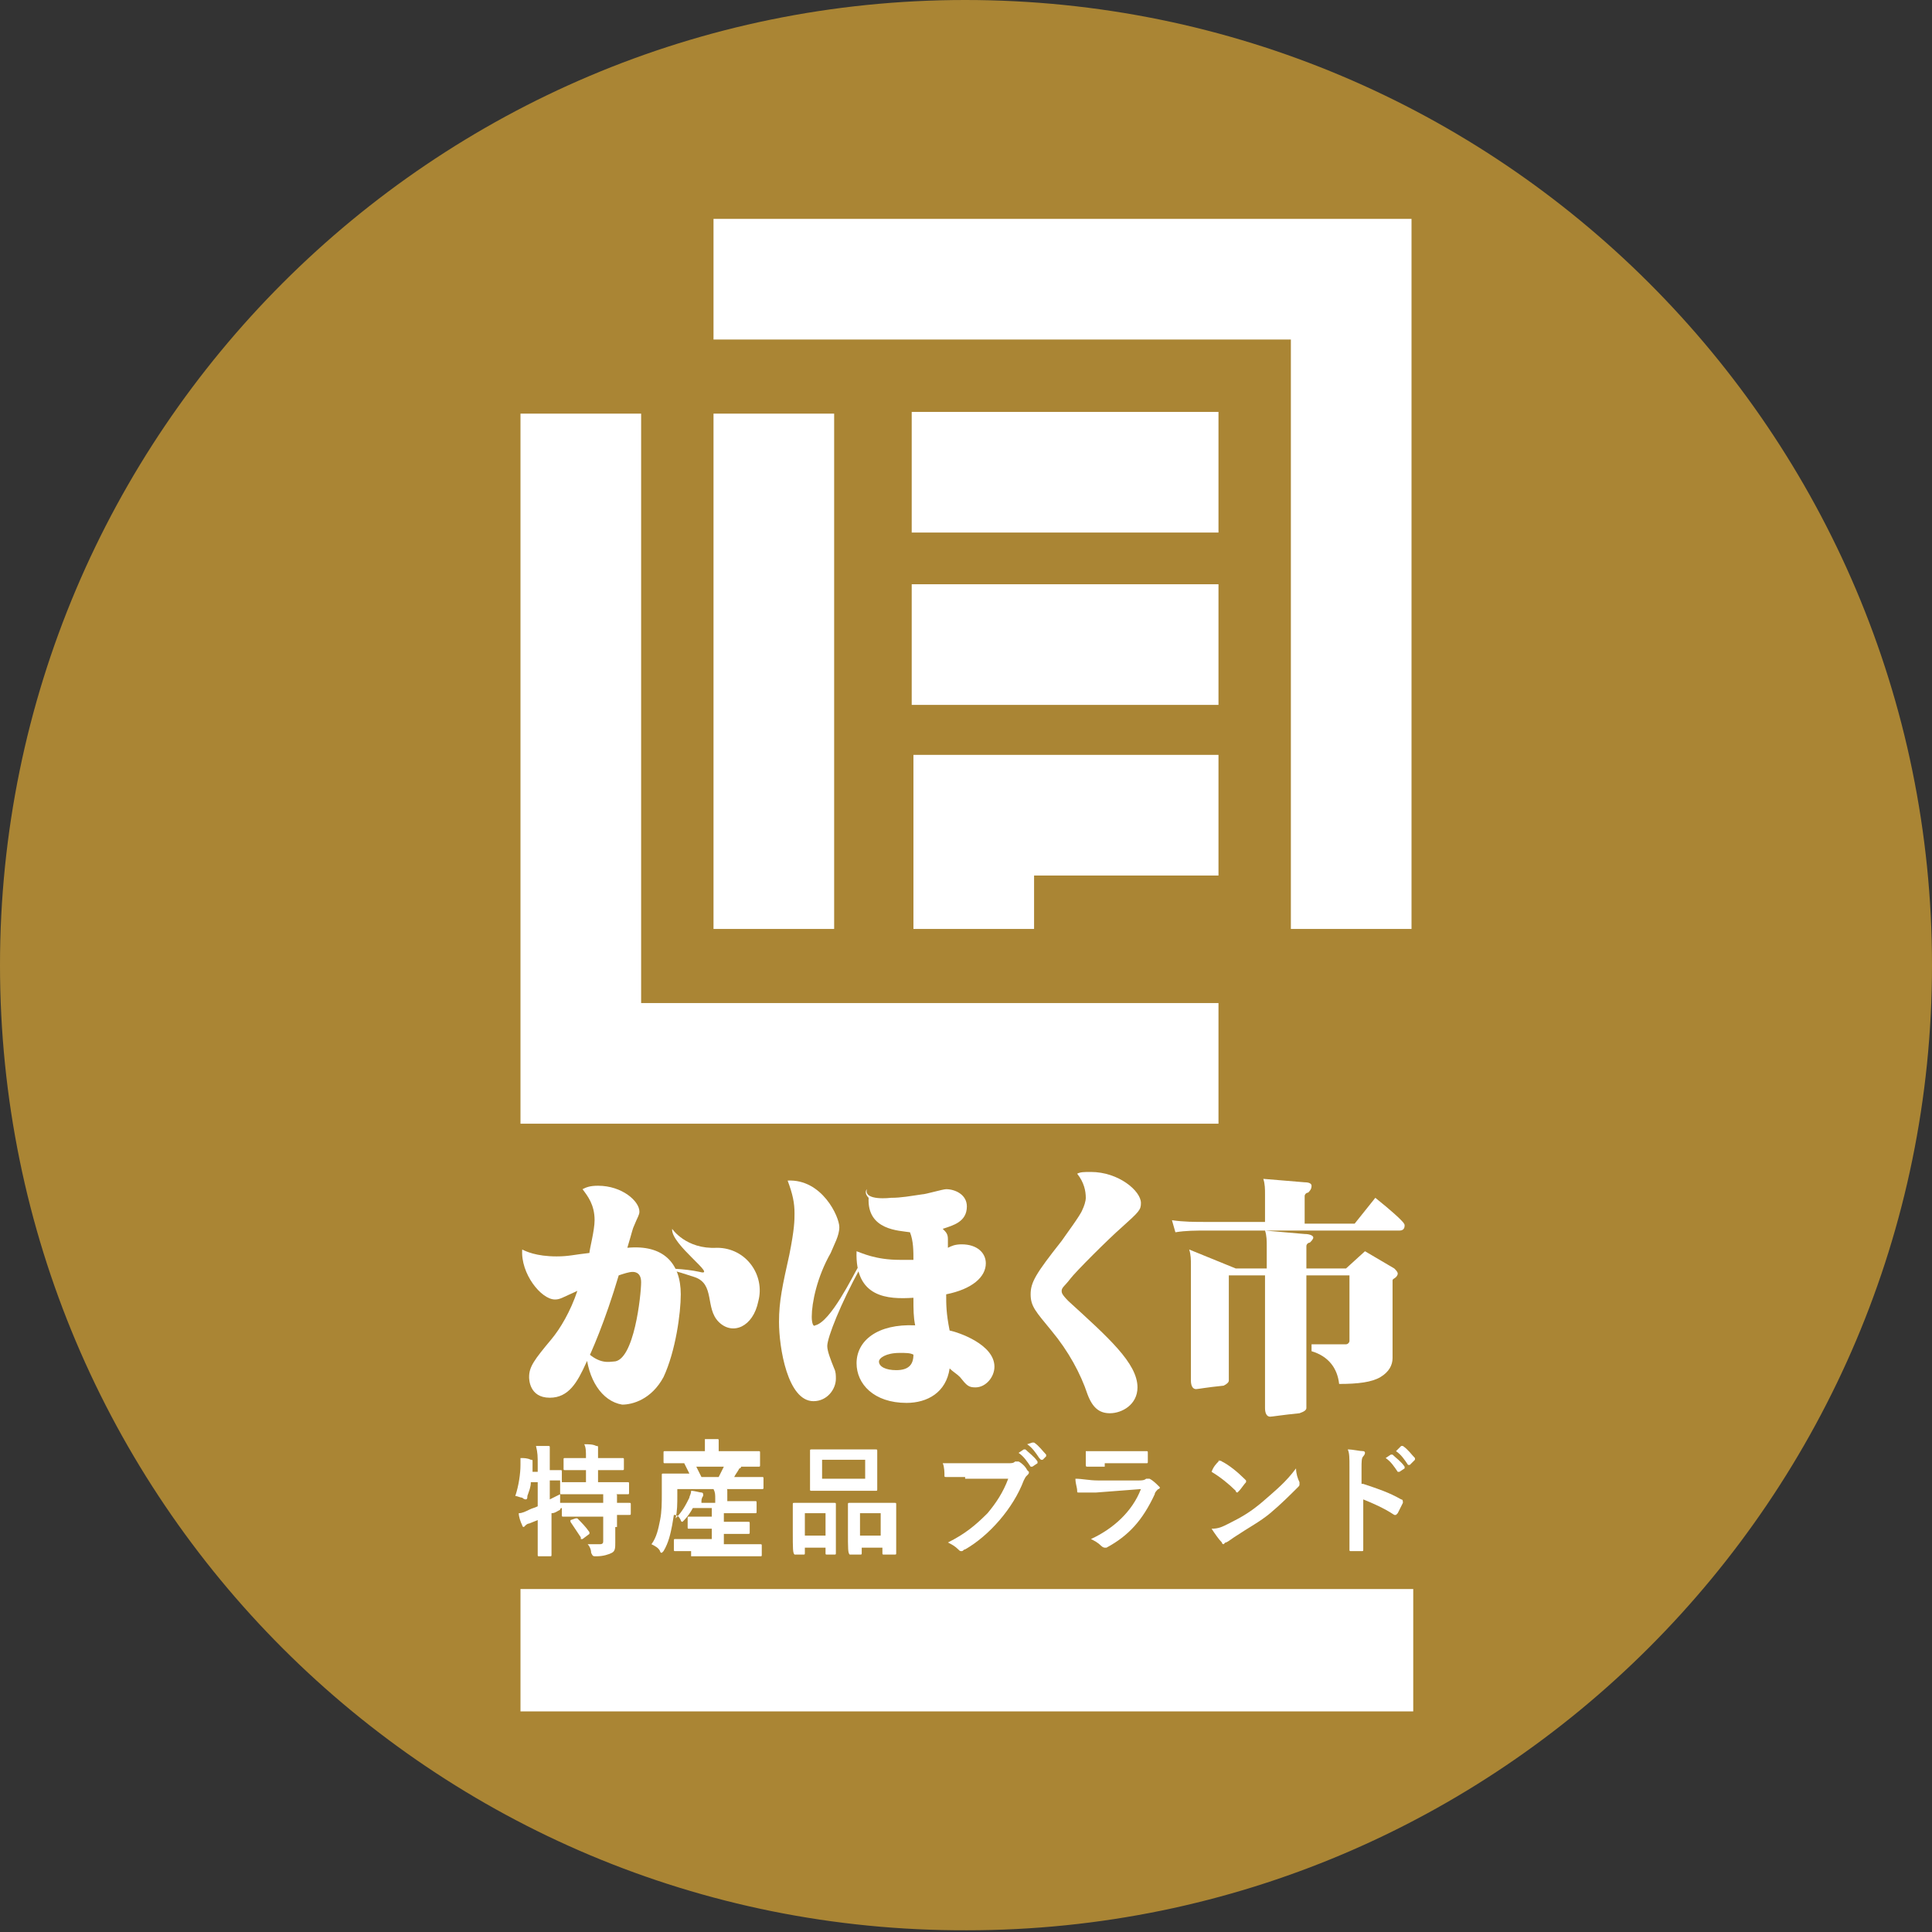 <svg version="1.1"
	 xmlns="http://www.w3.org/2000/svg" xmlns:xlink="http://www.w3.org/1999/xlink" xmlns:a="http://ns.adobe.com/AdobeSVGViewerExtensions/3.0/"
	 x="0px" y="0px" width="112.1px" height="112.1px" viewBox="0 0 112.1 112.1" style="enable-background:new 0 0 112.1 112.1;"
	 xml:space="preserve">
<rect x="0" y="0" width="112.1" height="112.1" fill="#333333" stroke="none"/>
<style type="text/css">
	.st0{fill:#AA8534;}
	.st1{fill:#FFFFFF;}
</style>
<defs>
</defs>
<g>
	<path class="st0" d="M112.1,56c0,30.9-25.1,56-56,56C25.1,112.1,0,87,0,56C0,25.1,25.1,0,56,0C87,0,112.1,25.1,112.1,56z"/>
	<g>
		<g>
			<path class="st1" d="M35.7,88.6c0,0.3,0,0.6,0,0.9c0,0.3,0,0.5-0.2,0.6c-0.2,0.1-0.5,0.2-0.9,0.2c-0.2,0-0.2,0-0.3-0.2
				c0-0.2-0.1-0.4-0.2-0.5c0.2,0,0.5,0,0.7,0c0.2,0,0.2-0.1,0.2-0.2v-1.4h-1.4c-0.7,0-0.9,0-0.9,0c-0.1,0-0.1,0-0.1-0.1v-0.4
				c0,0-0.1,0-0.1,0.1c-0.2,0.1-0.3,0.2-0.5,0.2v1.2c0,0.8,0,1.2,0,1.2c0,0.1,0,0.1-0.1,0.1h-0.6c-0.1,0-0.1,0-0.1-0.1
				c0,0,0-0.4,0-1.2v-0.8l-0.5,0.2c-0.1,0-0.2,0.1-0.2,0.1c0,0-0.1,0.1-0.1,0.1c0,0-0.1,0-0.1-0.1c-0.1-0.2-0.2-0.5-0.2-0.7
				c0.2,0,0.4-0.1,0.6-0.2c0.2-0.1,0.3-0.1,0.5-0.2v-1.4h-0.4c0,0.3-0.1,0.5-0.2,0.8c0,0.1,0,0.2-0.1,0.2c0,0-0.1,0-0.2-0.1
				c-0.1,0-0.3-0.1-0.4-0.1c0.2-0.6,0.3-1.3,0.3-1.8c0-0.1,0-0.3,0-0.4c0.2,0,0.4,0,0.6,0.1c0.1,0,0.1,0,0.1,0.1c0,0,0,0.1,0,0.1
				c0,0,0,0.1,0,0.2l0,0.3h0.3v-0.4c0-0.5,0-0.7-0.1-1.1c0.3,0,0.5,0,0.7,0c0.1,0,0.1,0,0.1,0.1c0,0.1,0,0.1,0,0.1
				c0,0.1,0,0.3,0,0.8v0.4c0.4,0,0.5,0,0.6,0c0.1,0,0.1,0,0.1,0.1v0.5c0,0,0,0.1,0,0.1c0.1,0,0.3,0,0.9,0H34v-0.7h-0.3
				c-0.6,0-0.8,0-0.9,0c-0.1,0-0.1,0-0.1-0.1v-0.5c0-0.1,0-0.1,0.1-0.1c0,0,0.2,0,0.9,0H34c0-0.4,0-0.6-0.1-0.8c0.3,0,0.5,0,0.7,0.1
				c0.1,0,0.1,0,0.1,0.1c0,0,0,0.1,0,0.1c0,0.1,0,0.2,0,0.5h0.5c0.6,0,0.8,0,0.9,0c0.1,0,0.1,0,0.1,0.1v0.5c0,0.1,0,0.1-0.1,0.1
				c0,0-0.3,0-0.9,0h-0.5v0.7h0.8c0.7,0,0.9,0,0.9,0c0.1,0,0.1,0,0.1,0.1v0.5c0,0.1,0,0.1-0.1,0.1c0,0-0.3,0-0.9,0h-2
				c-0.7,0-0.9,0-0.9,0c-0.1,0-0.1,0-0.1-0.1V86c0,0,0,0,0-0.1c0,0-0.2,0-0.6,0v1.1c0.2-0.1,0.4-0.2,0.6-0.3c0,0.1,0,0.3,0,0.5h0
				c0,0,0.3,0,0.9,0H35c0-0.3,0-0.4,0-0.6c0.3,0,0.5,0,0.7,0.1c0.1,0,0.1,0,0.1,0.1c0,0.1,0,0.1,0,0.1c0,0,0,0.1,0,0.3
				c0.5,0,0.7,0,0.7,0c0.1,0,0.1,0,0.1,0.1v0.5c0,0.1,0,0.1-0.1,0.1c0,0-0.2,0-0.7,0V88.6z M33.4,88.1c0.1,0,0.1,0,0.1,0
				c0.2,0.2,0.5,0.5,0.7,0.8c0,0.1,0,0.1,0,0.1l-0.4,0.3c0,0-0.1,0-0.1,0c0,0,0,0,0-0.1c-0.2-0.3-0.4-0.6-0.6-0.9c0-0.1,0-0.1,0-0.1
				L33.4,88.1z"/>
			<path class="st1" d="M40.1,90c-0.7,0-0.9,0-0.9,0c-0.1,0-0.1,0-0.1-0.1v-0.5c0-0.1,0-0.1,0.1-0.1c0,0,0.3,0,0.9,0h1.2v-0.6h-0.4
				c-0.6,0-0.9,0-0.9,0c-0.1,0-0.1,0-0.1-0.1v-0.5c0-0.1,0-0.1,0.1-0.1c0,0,0.3,0,0.9,0h0.4v-0.5h-1.1c-0.1,0.2-0.3,0.5-0.5,0.7
				c-0.1,0.1-0.1,0.1-0.1,0.1c0,0-0.1,0-0.1-0.1c-0.1-0.2-0.2-0.3-0.4-0.3L39,88.5c-0.1,0.5-0.2,1-0.5,1.5c-0.1,0.1-0.1,0.1-0.1,0.1
				c0,0-0.1,0-0.1-0.1c-0.1-0.2-0.3-0.3-0.5-0.4c0.3-0.4,0.4-0.9,0.5-1.4c0.1-0.5,0.1-1,0.1-1.6c0-0.6,0-0.9,0-1
				c0-0.1,0-0.1,0.1-0.1c0,0,0.3,0,0.9,0H40c-0.1-0.2-0.2-0.4-0.3-0.6h-0.2c-0.7,0-0.9,0-0.9,0c-0.1,0-0.1,0-0.1-0.1v-0.5
				c0-0.1,0-0.1,0.1-0.1c0,0,0.3,0,0.9,0h1.4v-0.1c0-0.3,0-0.4,0-0.6c0.3,0,0.5,0,0.7,0c0.1,0,0.1,0,0.1,0.1c0,0,0,0.1,0,0.1
				c0,0.1,0,0.1,0,0.4v0.1h1.4c0.7,0,0.9,0,0.9,0c0.1,0,0.1,0,0.1,0.1V85c0,0.1,0,0.1-0.1,0.1c0,0-0.3,0-0.9,0h-0.1
				c0,0,0,0.1-0.1,0.1c-0.1,0.2-0.2,0.3-0.3,0.5h0.7c0.7,0,0.9,0,0.9,0c0.1,0,0.1,0,0.1,0.1v0.5c0,0.1,0,0.1-0.1,0.1
				c0,0-0.3,0-0.9,0h-4l0,0.4c0,0.4,0,0.9-0.1,1.3c0.4-0.4,0.6-0.8,0.8-1.2c0-0.1,0.1-0.2,0.1-0.4c0.2,0,0.5,0.1,0.6,0.1
				c0.1,0,0.1,0.1,0.1,0.1c0,0,0,0.1,0,0.1c0,0-0.1,0.1-0.1,0.3l0,0.1h0.8V87c0-0.3,0-0.4-0.1-0.6c0.3,0,0.5,0,0.7,0
				c0.1,0,0.1,0,0.1,0.1c0,0,0,0.1,0,0.1c0,0.1,0,0.1,0,0.4v0.1h0.7c0.6,0,0.9,0,0.9,0c0.1,0,0.1,0,0.1,0.1v0.5c0,0.1,0,0.1-0.1,0.1
				c0,0-0.3,0-0.9,0H42v0.5h0.5c0.6,0,0.9,0,0.9,0c0.1,0,0.1,0,0.1,0.1v0.5c0,0.1,0,0.1-0.1,0.1c0,0-0.3,0-0.9,0H42v0.6h1.1
				c0.7,0,0.9,0,1,0c0.1,0,0.1,0,0.1,0.1v0.5c0,0.1,0,0.1-0.1,0.1c0,0-0.3,0-1,0H40.1z M40.4,85.1c0.1,0.2,0.2,0.4,0.3,0.6h1
				c0.1-0.2,0.2-0.4,0.3-0.6H40.4z"/>
			<path class="st1" d="M46.1,90.2C46,90.2,46,90.2,46.1,90.2C46,90.1,46,89.9,46,88.8v-0.6c0-0.7,0-0.9,0-0.9c0-0.1,0-0.1,0.1-0.1
				c0,0,0.2,0,0.7,0h0.9c0.5,0,0.7,0,0.7,0c0.1,0,0.1,0,0.1,0.1c0,0,0,0.2,0,0.8v0.7c0,1,0,1.2,0,1.3c0,0.1,0,0.1-0.1,0.1H48
				c-0.1,0-0.1,0-0.1-0.1v-0.3h-1.2v0.3c0,0.1,0,0.1-0.1,0.1H46.1z M46.7,89.1h1.2v-1.3h-1.2V89.1z M49.9,84.1c0.7,0,0.9,0,0.9,0
				c0.1,0,0.1,0,0.1,0.1c0,0,0,0.2,0,0.6v1c0,0.4,0,0.6,0,0.6c0,0.1,0,0.1-0.1,0.1c0,0-0.3,0-0.9,0H48c-0.7,0-0.9,0-0.9,0
				c-0.1,0-0.1,0-0.1-0.1c0,0,0-0.2,0-0.6v-1c0-0.4,0-0.6,0-0.6c0-0.1,0-0.1,0.1-0.1c0,0,0.3,0,0.9,0H49.9z M47.7,85.8h2.5v-1.1
				h-2.5V85.8z M49.3,90.2C49.2,90.2,49.2,90.2,49.3,90.2c-0.1-0.1-0.1-0.3-0.1-1.4v-0.6c0-0.7,0-0.9,0-0.9c0-0.1,0-0.1,0.1-0.1
				c0,0,0.2,0,0.8,0h1c0.5,0,0.7,0,0.8,0c0.1,0,0.1,0,0.1,0.1c0,0,0,0.2,0,0.8v0.7c0,1,0,1.2,0,1.3c0,0.1,0,0.1-0.1,0.1h-0.6
				c-0.1,0-0.1,0-0.1-0.1v-0.3h-1.2v0.3c0,0.1,0,0.1-0.1,0.1H49.3z M49.9,89.1h1.2v-1.3h-1.2V89.1z"/>
			<path class="st1" d="M56,85.7c-0.5,0-0.9,0-1.1,0c-0.1,0-0.1,0-0.1-0.1c0-0.1,0-0.5-0.1-0.7c0.3,0,0.7,0,1.3,0h2.5
				c0.2,0,0.3,0,0.4-0.1c0,0,0.1,0,0.1,0c0,0,0.1,0,0.1,0c0.2,0.1,0.4,0.3,0.5,0.5c0,0,0.1,0.1,0.1,0.1c0,0.1,0,0.1-0.1,0.2
				c-0.1,0.1-0.1,0.1-0.2,0.3c-0.3,0.8-0.8,1.6-1.4,2.3c-0.6,0.7-1.3,1.3-2,1.7c-0.1,0-0.1,0.1-0.2,0.1c-0.1,0-0.1,0-0.2-0.1
				c-0.2-0.2-0.4-0.3-0.6-0.4c1-0.5,1.6-1,2.3-1.7c0.5-0.6,0.9-1.2,1.2-2H56z M59.4,84.1c0,0,0.1,0,0.1,0c0.2,0.2,0.5,0.4,0.7,0.7
				c0,0,0,0.1,0,0.1l-0.3,0.2c-0.1,0-0.1,0-0.1,0c-0.2-0.3-0.4-0.6-0.7-0.8L59.4,84.1z M59.9,83.7c0,0,0.1,0,0.1,0
				c0.3,0.2,0.5,0.5,0.7,0.7c0,0,0,0.1,0,0.1l-0.2,0.2c0,0,0,0-0.1,0c0,0,0,0-0.1-0.1c-0.2-0.3-0.4-0.6-0.7-0.8L59.9,83.7z"/>
			<path class="st1" d="M63.6,86.6c-0.3,0-0.7,0-1,0c-0.1,0-0.1,0-0.1-0.1c0-0.2-0.1-0.4-0.1-0.7c0.4,0,0.8,0.1,1.3,0.1h2.4
				c0.1,0,0.3,0,0.4-0.1c0,0,0.1,0,0.1,0c0,0,0.1,0,0.1,0c0.2,0.1,0.4,0.3,0.5,0.4c0,0,0.1,0.1,0.1,0.1c0,0,0,0.1-0.1,0.1
				c-0.1,0.1-0.2,0.2-0.2,0.3c-0.7,1.5-1.5,2.4-2.8,3.1c-0.1,0-0.1,0-0.1,0c0,0-0.1,0-0.2-0.1c-0.2-0.2-0.4-0.3-0.6-0.4
				c1.3-0.6,2.4-1.6,2.9-2.9L63.6,86.6z M64.1,85.1c-0.3,0-0.7,0-1,0c-0.1,0-0.1,0-0.1-0.2c0-0.1,0-0.5,0-0.7c0.4,0,0.6,0,1.1,0h1.3
				c0.5,0,0.8,0,1.1,0c0.1,0,0.1,0,0.1,0.1c0,0.2,0,0.4,0,0.5c0,0.1,0,0.1-0.1,0.1c-0.2,0-0.6,0-1,0H64.1z"/>
			<path class="st1" d="M70.7,84.8C70.7,84.7,70.8,84.7,70.7,84.8c0.1-0.1,0.2,0,0.2,0c0.4,0.2,0.9,0.6,1.3,1c0,0,0.1,0.1,0.1,0.1
				c0,0,0,0.1,0,0.1c-0.1,0.1-0.3,0.4-0.4,0.5c0,0-0.1,0.1-0.1,0.1c0,0-0.1,0-0.1-0.1c-0.4-0.4-0.9-0.8-1.4-1.1
				C70.4,85.1,70.6,84.9,70.7,84.8z M71.3,88.4c0.8-0.4,1.3-0.7,2-1.3c0.8-0.7,1.3-1.1,1.9-1.9c0,0.3,0.1,0.6,0.2,0.8
				c0,0,0,0.1,0,0.1c0,0.1,0,0.1-0.1,0.2c-0.4,0.4-1,1-1.6,1.5c-0.6,0.5-1.2,0.8-2.1,1.4c-0.3,0.2-0.4,0.3-0.5,0.3
				c0,0-0.1,0.1-0.1,0.1c0,0-0.1,0-0.1-0.1c-0.2-0.2-0.4-0.5-0.6-0.8C70.7,88.7,70.9,88.6,71.3,88.4z"/>
			<path class="st1" d="M79.1,86.1c0.9,0.3,1.5,0.5,2.2,0.9c0.1,0,0.1,0.1,0.1,0.2c-0.1,0.2-0.2,0.4-0.3,0.6c0,0-0.1,0.1-0.1,0.1
				c0,0,0,0-0.1,0c-0.6-0.4-1.3-0.7-1.8-0.9v1.5c0,0.5,0,0.9,0,1.4c0,0.1,0,0.1-0.1,0.1c-0.2,0-0.4,0-0.6,0c-0.1,0-0.1,0-0.1-0.1
				c0-0.5,0-0.9,0-1.4v-3.4c0-0.5,0-0.8-0.1-1c0.3,0,0.7,0.1,0.9,0.1c0.1,0,0.1,0.1,0.1,0.1c0,0,0,0.1-0.1,0.2
				c-0.1,0.1-0.1,0.3-0.1,0.7V86.1z M80.7,84.4c0,0,0.1,0,0.1,0c0.2,0.2,0.5,0.4,0.7,0.7c0,0,0,0.1,0,0.1l-0.3,0.2c0,0-0.1,0-0.1,0
				c-0.2-0.3-0.4-0.6-0.7-0.8L80.7,84.4z M81.3,83.9c0,0,0.1,0,0.1,0c0.3,0.2,0.5,0.5,0.7,0.7c0,0,0,0.1,0,0.1L81.8,85
				c-0.1,0-0.1,0-0.1,0c-0.2-0.3-0.4-0.6-0.7-0.8L81.3,83.9z"/>
		</g>
		<g>
			<g>
				<g>
					<g>
						<path class="st1" d="M34,78.4c0.8,0.8,1.4,0.6,1.6,0.6c1.2,0,1.6-3.9,1.6-4.6c0-0.6-0.4-0.6-0.5-0.6c-0.2,0-0.5,0.1-0.8,0.2
							c-0.8,2.7-1.6,4.5-1.9,5.1c-0.5,1.1-1,2-2.1,2c-1.2,0-1.2-1.1-1.2-1.2c0-0.6,0.3-1,1.3-2.2c0.5-0.6,1.1-1.6,1.5-2.8
							c-0.9,0.4-1,0.5-1.3,0.5c-0.8,0-2-1.5-1.9-2.9c0.2,0.1,0.8,0.4,2,0.4c0.7,0,1-0.1,1.9-0.2c0-0.2,0.3-1.3,0.3-1.9
							c0-0.9-0.4-1.4-0.7-1.8c0.2-0.1,0.4-0.2,0.9-0.2c1.4,0,2.4,0.9,2.4,1.5c0,0.2-0.1,0.3-0.3,0.8c-0.1,0.2-0.1,0.3-0.4,1.3
							c2.1-0.2,3.1,0.9,3.1,2.7c0,1.1-0.3,3.3-1,4.8c-0.7,1.3-1.8,1.6-2.4,1.6C34.9,81.3,34.1,80,34,78.4z"/>
					</g>
					<g>
						<path class="st1" d="M39,71.3c0,0,0.8,1.2,2.6,1.1c1.7,0,2.8,1.6,2.4,3.1c-0.3,1.5-1.5,2-2.3,1.2c-0.8-0.8-0.2-2.2-1.4-2.6
							c-1.2-0.4-1.7-0.5-1.7-0.5s1.1,0,2,0.2C41.7,74.1,38.9,72.2,39,71.3z"/>
					</g>
				</g>
				<g>
					<path class="st1" d="M49.9,73.6c-1.1,2-1.9,4-1.9,4.5c0,0.3,0.2,0.8,0.4,1.3c0.1,0.2,0.1,0.4,0.1,0.6c0,0.6-0.5,1.3-1.3,1.3
						c-1.5,0-2-3.1-2-4.6c0-1.2,0.2-2.1,0.6-3.9c0.3-1.5,0.3-2,0.3-2.4c0-0.6-0.1-1.1-0.4-1.9c2-0.1,3,2.1,3,2.7
						c0,0.5-0.3,1-0.5,1.5c-0.8,1.4-1.1,2.9-1.1,3.7c0,0.4,0.1,0.6,0.2,0.5c0.9-0.2,2.2-2.9,2.5-3.4L49.9,73.6z M50.3,69
						c-0.2,0.7,1.4,0.5,1.4,0.5c0.6,0,1.1-0.1,1.8-0.2c0.2,0,1.2-0.3,1.4-0.3c0.5,0,1.2,0.3,1.2,1c0,0.9-0.8,1.1-1.4,1.3
						c0.2,0.2,0.3,0.3,0.3,0.6c0,0.1,0,0.3,0,0.5c0.2-0.1,0.4-0.2,0.8-0.2c0.9,0,1.4,0.5,1.4,1.1c0,0.8-0.8,1.5-2.3,1.8
						c0,0.6,0,1.1,0.2,2.1c0.5,0.1,2.6,0.8,2.6,2.1c0,0.6-0.5,1.2-1.1,1.2c-0.4,0-0.5-0.1-0.9-0.6c-0.2-0.2-0.4-0.3-0.6-0.5
						c-0.2,1.4-1.3,2-2.5,2c-1.9,0-2.9-1.1-2.9-2.3c0-1.3,1.2-2.3,3.4-2.2c-0.1-0.5-0.1-0.9-0.1-1.6c-1.5,0.1-3.4,0-3.3-2.7
						c0.3,0.1,1.1,0.5,2.5,0.5c0.4,0,0.6,0,0.8,0c0-0.5,0-1.1-0.2-1.6c-0.6-0.1-2.5-0.1-2.4-2C50.1,69.2,50.3,69,50.3,69z
						 M52.2,78.5c-0.8,0-1.2,0.3-1.2,0.5c0,0.3,0.4,0.5,1,0.5c0.7,0,1-0.3,1-0.9C52.8,78.5,52.6,78.5,52.2,78.5z"/>
				</g>
				<path class="st1" d="M63.3,68c1.6,0,2.9,1.1,2.9,1.8c0,0.4-0.1,0.5-1.1,1.4c-0.8,0.7-2.7,2.6-3,3c-0.3,0.4-0.5,0.5-0.5,0.7
					c0,0.1,0,0.2,0.4,0.6c2.3,2.1,4,3.6,4,5c0,1-0.9,1.5-1.6,1.5c-0.6,0-1-0.3-1.3-1.1c-0.4-1.2-1.1-2.5-2.1-3.7
					c-0.9-1.1-1.2-1.4-1.2-2.1c0-0.7,0.3-1.2,1.8-3.1c0.2-0.3,1.1-1.5,1.2-1.8c0.1-0.2,0.2-0.5,0.2-0.7c0-0.4-0.1-0.9-0.5-1.4
					C62.7,68,62.9,68,63.3,68z"/>
			</g>
			<g>
				<path class="st1" d="M75.7,68.6c0.3,0,0.4,0.1,0.4,0.2c0,0.2-0.1,0.3-0.2,0.4c-0.1,0-0.2,0.1-0.2,0.2v1.6h2.9l1.2-1.5
					c1,0.8,1.4,1.2,1.4,1.2c0.2,0.2,0.3,0.3,0.3,0.4c0,0.2-0.1,0.3-0.3,0.3H70c-0.6,0-1.2,0-1.8,0.1L68,70.8c0.7,0.1,1.3,0.1,2,0.1
					h3.4v-1.6c0-0.3,0-0.6-0.1-0.9L75.7,68.6z M71.7,73.6h1.8v-1.3c0-0.3,0-0.6-0.1-0.9l2.3,0.2c0.3,0,0.5,0.1,0.5,0.2
					c0,0.1-0.1,0.2-0.2,0.3c-0.1,0-0.2,0.1-0.2,0.2v1.3h2.3l1.1-1l1.7,1c0.1,0.1,0.2,0.2,0.2,0.3c0,0.1-0.1,0.2-0.1,0.2
					c-0.1,0.1-0.2,0.1-0.2,0.2v4.5c0,0.4-0.2,0.8-0.7,1.1c-0.5,0.3-1.3,0.4-2.4,0.4c-0.1-0.9-0.6-1.6-1.6-1.9V78h2
					c0.1,0,0.2-0.1,0.2-0.2V74h-2.5v7.7c0,0.1-0.1,0.2-0.4,0.3c-1,0.1-1.6,0.2-1.7,0.2c-0.2,0-0.3-0.2-0.3-0.5V74h-2.1v6.1
					c0,0.1-0.1,0.2-0.3,0.3c-1,0.1-1.5,0.2-1.6,0.2c-0.2,0-0.3-0.2-0.3-0.5v-6.7c0-0.3,0-0.6-0.1-0.9L71.7,73.6z"/>
			</g>
		</g>
		<g>
			<polygon class="st1" points="70.7,65.2 30.2,65.2 30.2,24 37.2,24 37.2,58.2 70.7,58.2 			"/>
			<polygon class="st1" points="81.9,53.9 74.9,53.9 74.9,19.7 41.4,19.7 41.4,12.7 81.9,12.7 			"/>
			<rect x="41.4" y="24" class="st1" width="7" height="29.9"/>
			<rect x="52.9" y="23.9" class="st1" width="17.8" height="7"/>
			<rect x="52.9" y="33.9" class="st1" width="17.8" height="7"/>
			<polygon class="st1" points="60,53.9 53,53.9 53,43.8 70.7,43.8 70.7,50.8 60,50.8 			"/>
		</g>
		<rect x="30.2" y="92.2" class="st1" width="51.8" height="7.1"/>
	</g>
</g>
</svg>
